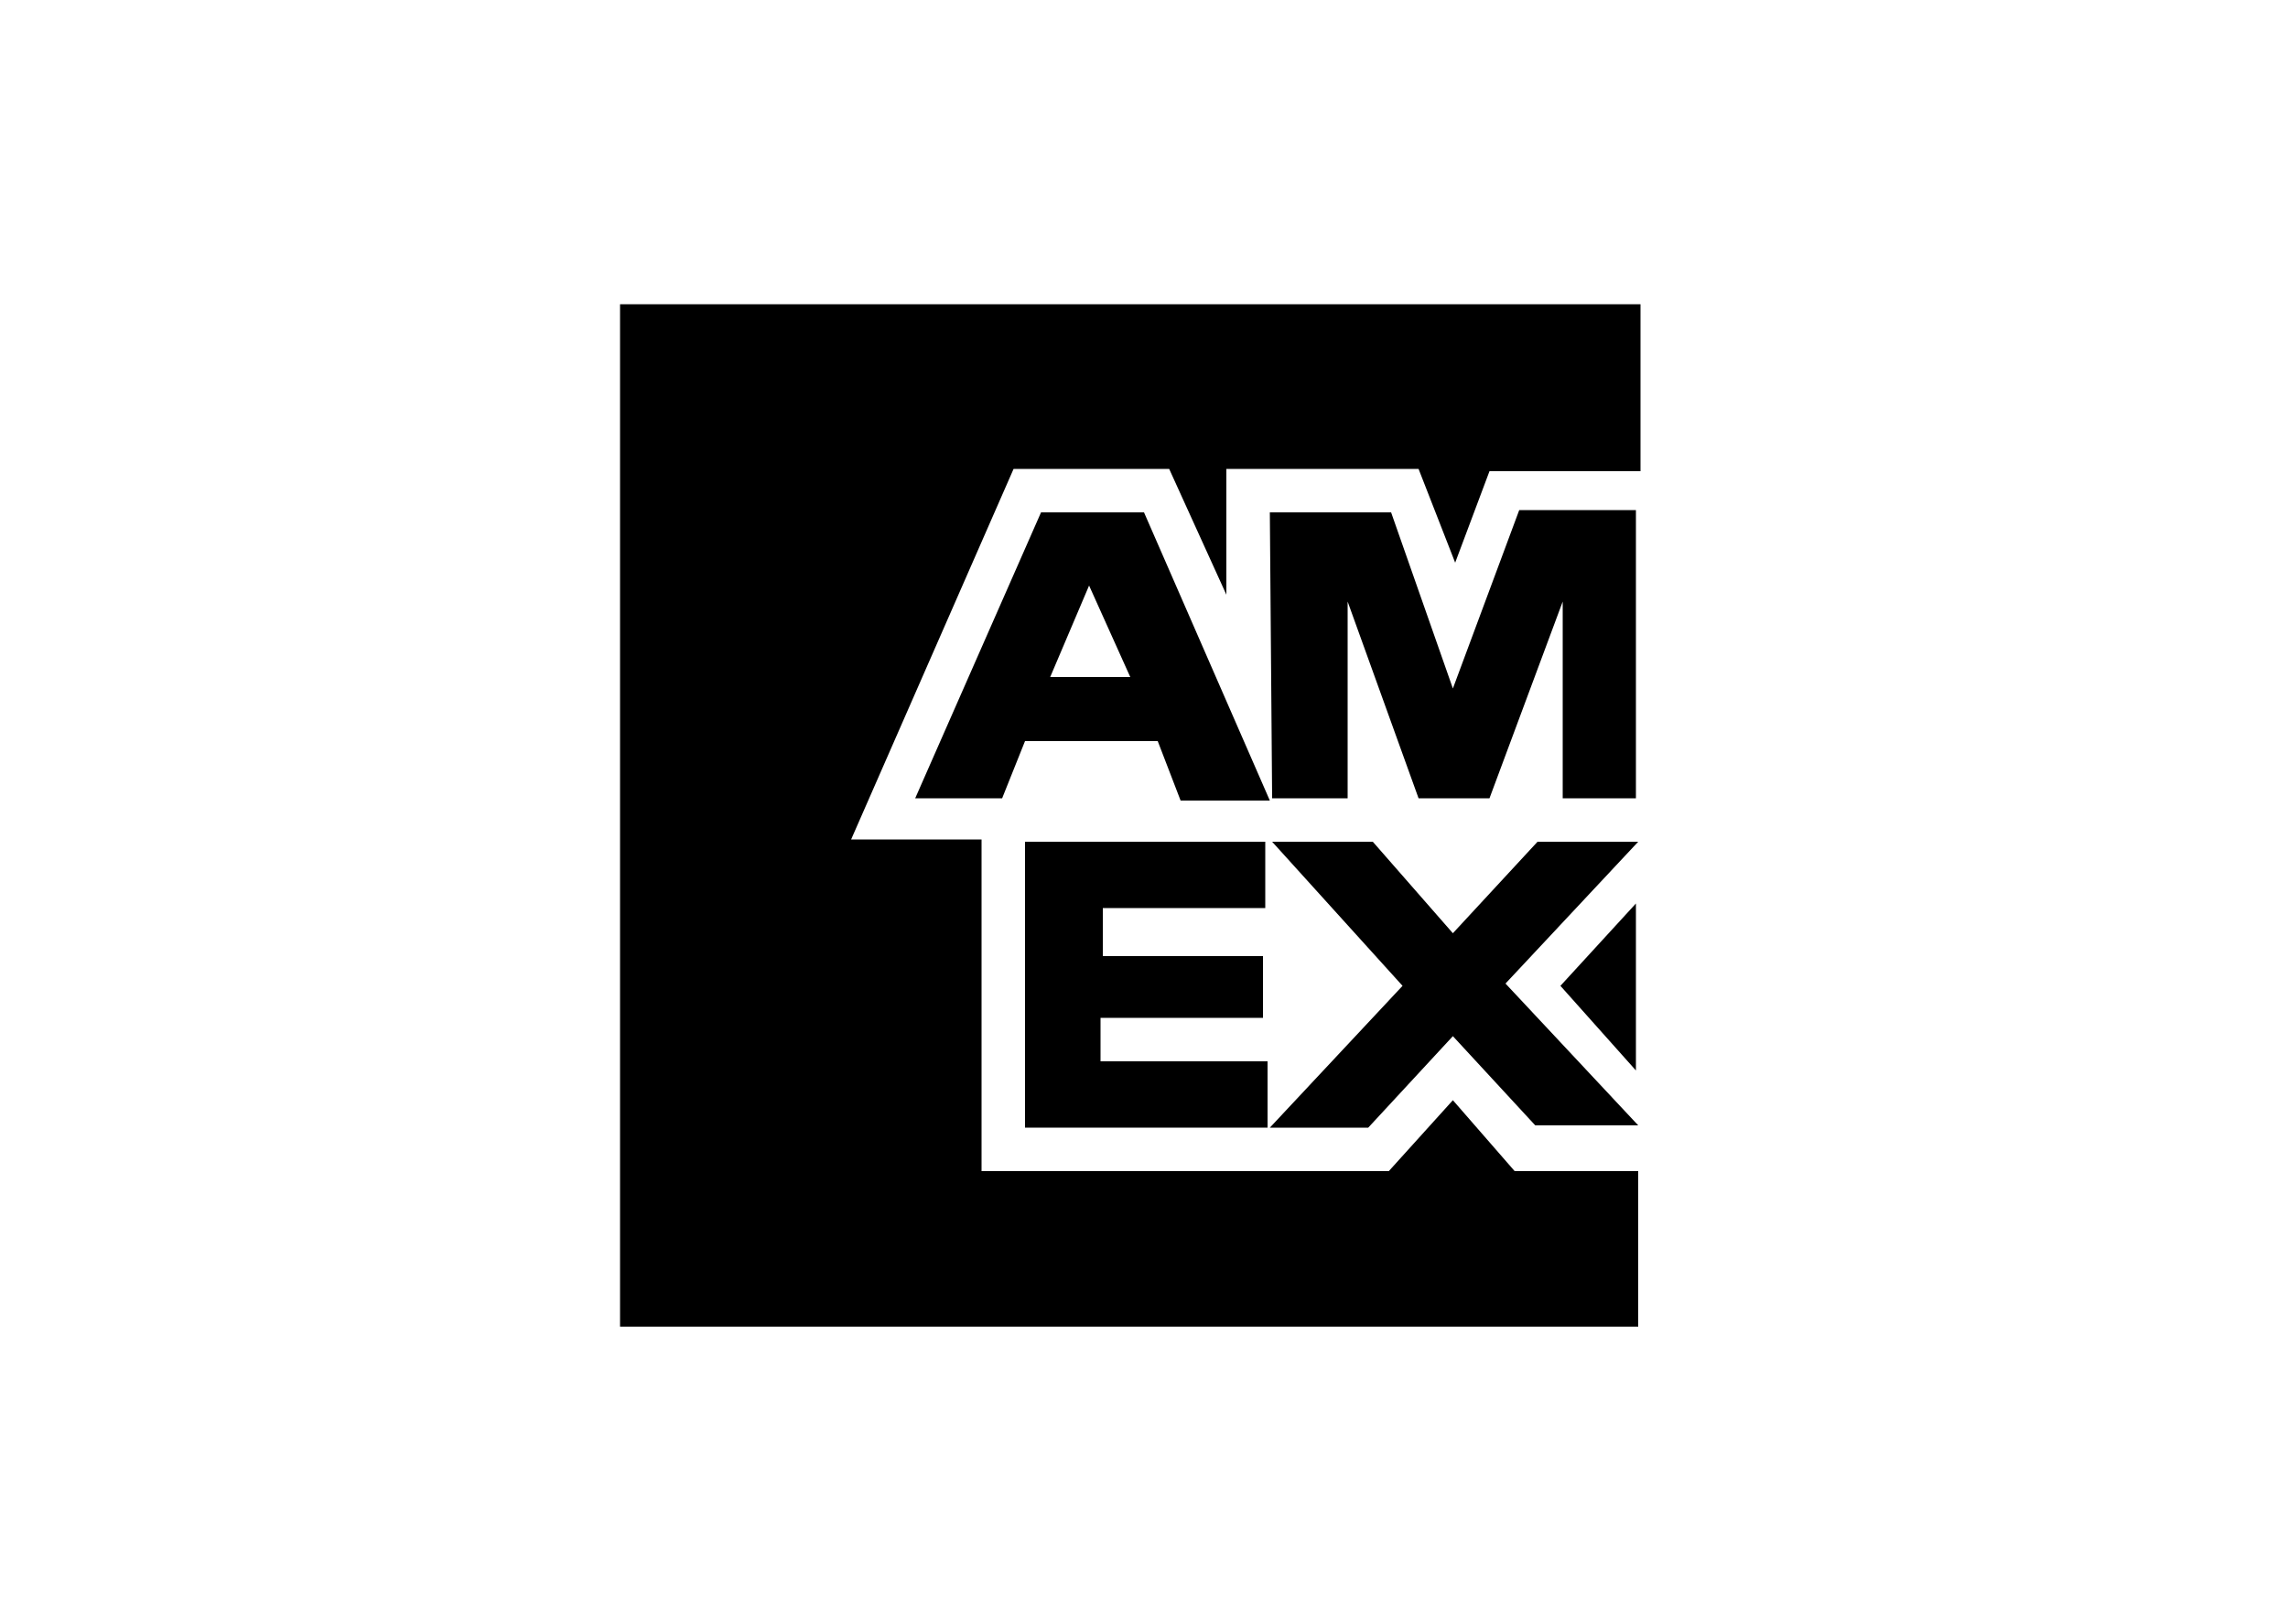 <?xml version="1.0" encoding="UTF-8"?>
<svg id="Lager_1" xmlns="http://www.w3.org/2000/svg" version="1.1" viewBox="0 0 100 71">
  <!-- Generator: Adobe Illustrator 29.8.1, SVG Export Plug-In . SVG Version: 2.1.1 Build 2)  -->
  <g id="Lager_2">
    <polygon points="27.1 13.3 71.7 13.3 71.7 20.6 65.1 20.6 63.6 24.6 62 20.5 53.6 20.5 53.6 26 51.1 20.5 44.3 20.5 37.2 36.7 42.9 36.7 42.9 51.2 60.7 51.2 63.5 48.1 66.2 51.2 71.6 51.2 71.6 58 27.1 58 27.1 13.3"/>
    <polygon points="55.5 22.4 60.8 22.4 63.5 30.1 66.4 22.3 71.5 22.3 71.5 34.9 68.3 34.9 68.3 26.3 65.1 34.9 62 34.9 58.9 26.3 58.9 34.9 55.6 34.9 55.5 22.4"/>
    <polygon points="44.8 36.8 55.3 36.8 55.3 39.7 48.2 39.7 48.2 41.8 55.2 41.8 55.2 44.5 48.1 44.5 48.1 46.4 55.4 46.4 55.4 49.3 44.8 49.3 44.8 36.8"/>
    <polygon points="55.6 36.8 60 36.8 63.5 40.8 67.2 36.8 71.6 36.8 65.8 43 71.6 49.2 67.1 49.2 63.5 45.3 59.8 49.3 55.5 49.3 61.3 43.1 55.6 36.8"/>
    <path d="M49.9,22.4h-4.4c0,0-5.5,12.5-5.5,12.5h3.8c0,0,1-2.5,1-2.5h5.8l1,2.6h3.9l-5.5-12.6ZM45.9,29.6l1.7-4,1.8,4h-3.5Z"/>
    <polygon points="71.5 39.5 71.5 46.8 68.2 43.1 71.5 39.5"/>
  </g>
</svg>